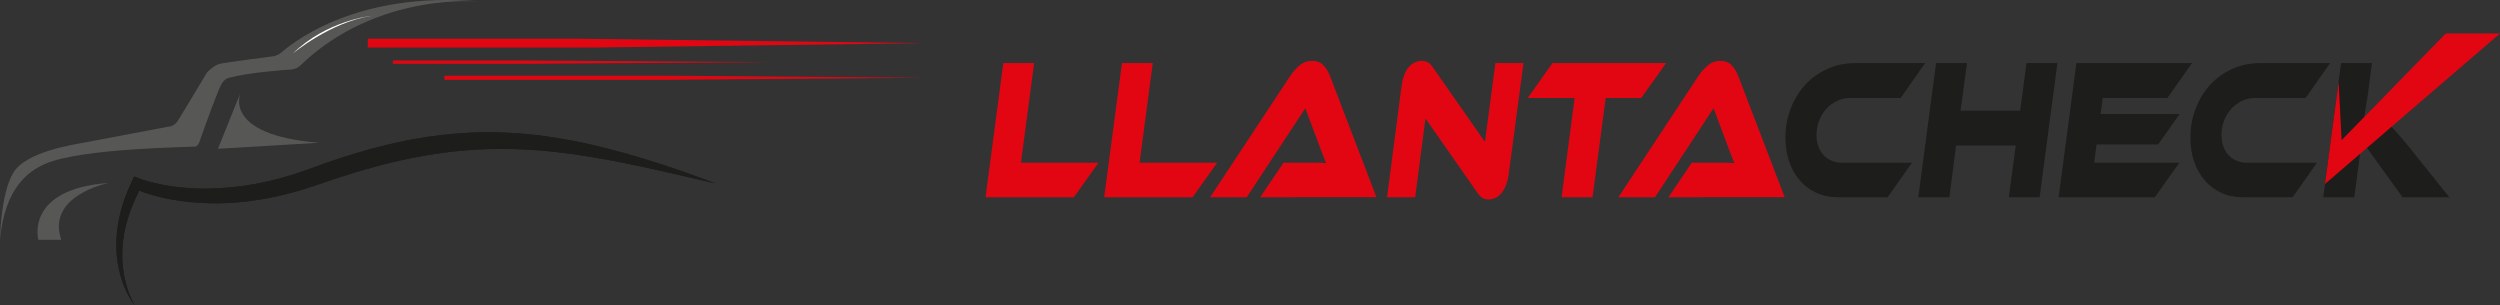<!-- Generator: Adobe Illustrator 19.0.0, SVG Export Plug-In  -->
<svg version="1.1"
	 xmlns="http://www.w3.org/2000/svg" xmlns:xlink="http://www.w3.org/1999/xlink" xmlns:a="http://ns.adobe.com/AdobeSVGViewerExtensions/3.0/"
	 x="0px" y="0px" width="867.117px" height="105.871px" viewBox="0 0 867.117 105.871"
	 style="enable-background:new 0 0 867.117 105.871;" xml:space="preserve">
<rect x="0" y="0" width="867.117" height="105.871" fill="#333333" stroke="none"/>
<style type="text/css">
	.st0{fill:#575756;}
	.st1{fill:#1D1D1B;}
	.st2{fill:#E20613;}
	.st3{fill:#FFFFFF;}
</style>
<defs>
</defs>
<g id="XMLID_15_">
	<g id="XMLID_49_">
		<path id="XMLID_52_" class="st0" d="M83.534,31.887c0,0-7.142,14.842,27.074,17.625l-35.012,2.086L83.534,31.887z"/>
		<path id="XMLID_51_" class="st0" d="M0,83.172c0,0,0.174-15.694,4.534-23.151c4.362-7.457,20.977-9.846,25.022-10.629
			c4.045-0.777,28.878-5.461,28.878-5.461s2.032,0.012,3.359-2.186c1.323-2.199,10.015-16.605,10.015-16.605
			s2.261-2.437,4.315-2.969c2.052-0.532,18.619-2.647,18.619-2.647s1.275-0.053,2.864-1.332
			c1.593-1.277,24.006-21.897,69.458-17.606c0,0-36.018-3.907-63.031,22.255c0,0-1.12,1.154-3.364,1.298
			c-2.247,0.136-14.718,1.014-21.306,2.877c-0.253,0.084-1.346,0.222-2.452,1.989c-1.106,1.776-4.902,12.202-7.46,19.394
			c0,0-0.481,2.228-1.733,2.433c-1.254,0.201-39.605,0.513-52.014,5.985C9.918,59.364,1.67,65.009,0,83.172z"/>
		<path id="XMLID_50_" class="st0" d="M37.7,63.451c0,0-21.75,4.265-16.445,19.721h-7.958C13.297,83.172,8.522,65.583,37.7,63.451z"
			/>
	</g>
	<g id="XMLID_45_">
		<g id="XMLID_46_">
			<path id="XMLID_48_" class="st1" d="M46.718,105.871c-1.148-1.441-2.058-3.066-2.865-4.739c-0.403-0.842-0.768-1.696-1.102-2.573
				c-0.332-0.873-0.619-1.763-0.887-2.665c-0.258-0.903-0.485-1.816-0.682-2.737c-0.188-0.925-0.355-1.851-0.481-2.789
				c-0.077-0.473-0.114-0.944-0.164-1.411c-0.058-0.471-0.099-0.942-0.117-1.415c-0.068-0.951-0.068-1.901-0.081-2.85
				c0.033-0.949,0.04-1.899,0.129-2.85c0.051-0.951,0.176-1.889,0.29-2.84c0.143-0.936,0.277-1.88,0.472-2.812
				c0.187-0.932,0.379-1.87,0.627-2.791c0.227-0.926,0.514-1.826,0.798-2.735c0.266-0.921,0.624-1.801,0.932-2.695
				c0.329-0.89,0.705-1.763,1.058-2.647l1.177-2.586l0.706-1.554l1.751,0.691c0.83,0.331,1.864,0.67,2.831,0.946
				c0.986,0.285,1.984,0.542,2.993,0.77c2.02,0.448,4.057,0.836,6.116,1.116c4.113,0.568,8.275,0.781,12.433,0.706
				c2.079-0.05,4.155-0.151,6.229-0.341c1.037-0.09,2.071-0.178,3.104-0.304c1.033-0.109,2.067-0.251,3.098-0.406
				c4.119-0.599,8.206-1.466,12.233-2.559c2.013-0.555,4.014-1.147,5.998-1.815c0.995-0.312,1.981-0.668,2.963-1.022l3.012-1.074
				c2.01-0.737,4.02-1.466,6.097-2.157c2.058-0.725,4.122-1.376,6.193-2.021c4.146-1.261,8.319-2.469,12.552-3.459
				c4.225-1.022,8.493-1.889,12.795-2.569c4.298-0.687,8.633-1.194,12.983-1.487c4.349-0.281,8.714-0.415,13.066-0.281
				c4.349,0.136,8.693,0.406,13.007,0.919c4.307,0.526,8.588,1.206,12.837,2.008c4.251,0.8,8.45,1.809,12.626,2.873
				c4.17,1.087,8.317,2.234,12.421,3.518c4.104,1.286,8.2,2.576,12.251,4.01c4.063,1.392,8.096,2.867,12.11,4.397
				c-8.364-1.899-16.69-3.901-25.033-5.7c-4.179-0.873-8.347-1.757-12.528-2.527c-4.182-0.758-8.374-1.428-12.562-2.031
				c-4.192-0.574-8.391-1.022-12.592-1.319c-4.201-0.276-8.397-0.444-12.591-0.406c-4.194,0.004-8.383,0.226-12.556,0.607
				c-4.173,0.36-8.331,0.905-12.465,1.633c-2.071,0.322-4.129,0.752-6.193,1.152c-2.052,0.454-4.11,0.871-6.154,1.399
				c-4.095,0.974-8.164,2.102-12.215,3.315c-4.065,1.242-8.018,2.504-12.095,3.939l-3.056,1.038
				c-1.038,0.352-2.079,0.699-3.134,1.005c-2.095,0.645-4.213,1.21-6.343,1.738c-4.257,1.045-8.577,1.839-12.935,2.366
				c-4.353,0.532-8.748,0.77-13.138,0.657c-4.388-0.109-8.774-0.515-13.105-1.302c-2.166-0.396-4.323-0.867-6.449-1.489
				c-1.064-0.304-2.119-0.645-3.173-1.016c-1.069-0.381-2.057-0.758-3.193-1.286l2.456-0.859l-1.255,2.358
				c-0.379,0.808-0.785,1.604-1.147,2.421c-0.341,0.819-0.732,1.625-1.031,2.467c-0.322,0.831-0.639,1.667-0.908,2.517
				c-0.301,0.842-0.547,1.703-0.798,2.563c-0.248,0.854-0.445,1.725-0.651,2.599c-0.171,0.877-0.361,1.757-0.481,2.647
				c-0.156,0.886-0.23,1.78-0.332,2.67c-0.056,0.896-0.132,1.799-0.137,2.695c-0.03,0.902-0.016,1.805,0.018,2.707
				c0.032,0.9,0.11,1.805,0.203,2.705c0.105,0.902,0.239,1.792,0.403,2.689c0.34,1.788,0.804,3.549,1.395,5.281
				C45.055,102.596,45.774,104.292,46.718,105.871z"/>
			<path id="XMLID_47_" class="st1" d="M46.718,105.871c-1.148-1.441-2.058-3.066-2.865-4.739c-0.403-0.842-0.768-1.696-1.102-2.573
				c-0.332-0.873-0.619-1.763-0.887-2.665c-0.258-0.903-0.485-1.816-0.682-2.737c-0.188-0.925-0.355-1.851-0.481-2.789
				c-0.077-0.473-0.114-0.944-0.164-1.411c-0.058-0.471-0.099-0.942-0.117-1.415c-0.068-0.951-0.068-1.901-0.081-2.85
				c0.033-0.949,0.04-1.899,0.129-2.85c0.051-0.951,0.176-1.889,0.29-2.84c0.143-0.936,0.277-1.88,0.472-2.812
				c0.187-0.932,0.379-1.87,0.627-2.791c0.227-0.926,0.514-1.826,0.798-2.735c0.266-0.921,0.624-1.801,0.932-2.695
				c0.329-0.89,0.705-1.763,1.058-2.647l1.177-2.586l0.706-1.554l1.751,0.691c0.83,0.331,1.864,0.67,2.831,0.946
				c0.986,0.285,1.984,0.542,2.993,0.77c2.02,0.448,4.057,0.836,6.116,1.116c4.113,0.568,8.275,0.781,12.433,0.706
				c2.079-0.05,4.155-0.151,6.229-0.341c1.037-0.09,2.071-0.178,3.104-0.304c1.033-0.109,2.067-0.251,3.098-0.406
				c4.119-0.599,8.206-1.466,12.233-2.559c2.013-0.555,4.014-1.147,5.998-1.815c0.995-0.312,1.981-0.668,2.963-1.022l3.012-1.074
				c2.01-0.737,4.02-1.466,6.097-2.157c2.058-0.725,4.122-1.376,6.193-2.021c4.146-1.261,8.319-2.469,12.552-3.459
				c4.225-1.022,8.493-1.889,12.795-2.569c4.298-0.687,8.633-1.194,12.983-1.487c4.349-0.281,8.714-0.415,13.066-0.281
				c4.349,0.136,8.693,0.406,13.007,0.919c4.307,0.526,8.588,1.206,12.837,2.008c4.251,0.8,8.45,1.809,12.626,2.873
				c4.17,1.087,8.317,2.234,12.421,3.518c4.104,1.286,8.2,2.576,12.251,4.01c4.063,1.392,8.096,2.867,12.11,4.397
				c-8.364-1.899-16.69-3.901-25.033-5.7c-4.179-0.873-8.347-1.757-12.528-2.527c-4.182-0.758-8.374-1.428-12.562-2.031
				c-4.192-0.574-8.391-1.022-12.592-1.319c-4.201-0.276-8.397-0.444-12.591-0.406c-4.194,0.004-8.383,0.226-12.556,0.607
				c-4.173,0.36-8.331,0.905-12.465,1.633c-2.071,0.322-4.129,0.752-6.193,1.152c-2.052,0.454-4.11,0.871-6.154,1.399
				c-4.095,0.974-8.164,2.102-12.215,3.315c-4.065,1.242-8.018,2.504-12.095,3.939l-3.056,1.038
				c-1.038,0.352-2.079,0.699-3.134,1.005c-2.095,0.645-4.213,1.21-6.343,1.738c-4.257,1.045-8.577,1.839-12.935,2.366
				c-4.353,0.532-8.748,0.77-13.138,0.657c-4.388-0.109-8.774-0.515-13.105-1.302c-2.166-0.396-4.323-0.867-6.449-1.489
				c-1.064-0.304-2.119-0.645-3.173-1.016c-1.069-0.381-2.057-0.758-3.193-1.286l2.456-0.859l-1.255,2.358
				c-0.379,0.808-0.785,1.604-1.147,2.421c-0.341,0.819-0.732,1.625-1.031,2.467c-0.322,0.831-0.639,1.667-0.908,2.517
				c-0.301,0.842-0.547,1.703-0.798,2.563c-0.248,0.854-0.445,1.725-0.651,2.599c-0.171,0.877-0.361,1.757-0.481,2.647
				c-0.156,0.886-0.23,1.78-0.332,2.67c-0.056,0.896-0.132,1.799-0.137,2.695c-0.03,0.902-0.016,1.805,0.018,2.707
				c0.032,0.9,0.11,1.805,0.203,2.705c0.105,0.902,0.239,1.792,0.403,2.689c0.34,1.788,0.804,3.549,1.395,5.281
				C45.055,102.596,45.774,104.292,46.718,105.871z"/>
		</g>
	</g>
	<g id="XMLID_20_">
		<g id="XMLID_22_">
			<path id="XMLID_43_" class="st2" d="M381.015,56.447l-8.552,11.963h-30.632l6.168-46.528h10.677l-4.562,34.565H381.015z"/>
			<path id="XMLID_41_" class="st2" d="M422.167,56.447l-8.552,11.963h-30.631l6.168-46.528h10.677l-4.562,34.565H422.167z"/>
			<path id="XMLID_39_" class="st2" d="M437.094,68.41l8.086-11.963h8.656c1.071,0,2.159,0,3.265,0c1.106,0,2.073,0.048,2.902,0.14
				c-0.38-0.835-0.811-1.889-1.295-3.164c-0.485-1.275-0.933-2.471-1.347-3.583l-4.613-12.31L432.43,68.41h-12.698l27.78-42.076
				c0.898-1.344,1.969-2.548,3.213-3.616c1.244-1.066,2.713-1.6,4.406-1.6c1.624,0,2.911,0.498,3.861,1.495
				c0.95,0.999,1.718,2.238,2.307,3.721l16.119,42.076H437.094z"/>
			<path id="XMLID_37_" class="st2" d="M516.291,69.174c-0.726,0-1.391-0.151-1.996-0.452c-0.605-0.301-1.27-0.984-1.995-2.05
				l-17.881-25.594l-3.577,27.333h-9.744l5.028-38.598c0.207-1.531,0.535-2.852,0.985-3.964c0.448-1.114,0.993-2.019,1.632-2.714
				c0.639-0.695,1.339-1.204,2.099-1.528c0.76-0.325,1.537-0.488,2.333-0.488c0.655,0,1.313,0.151,1.969,0.452
				c0.655,0.301,1.33,0.986,2.022,2.052l17.881,25.592l3.628-27.332h9.744l-5.131,38.529c-0.207,1.531-0.544,2.852-1.011,3.966
				c-0.466,1.112-1.01,2.029-1.632,2.747c-0.622,0.718-1.314,1.24-2.073,1.564C517.811,69.013,517.05,69.174,516.291,69.174z"/>
			<path id="XMLID_35_" class="st2" d="M577.864,21.882l-8.604,12.101h-12.335l-4.561,34.427h-10.729l4.51-34.427h-16.274
				l8.604-12.101H577.864z"/>
			<path id="XMLID_33_" class="st2" d="M578.693,68.41l8.087-11.963h8.654c1.07,0,2.159,0,3.266,0c1.103,0,2.073,0.048,2.902,0.14
				c-0.381-0.835-0.812-1.889-1.296-3.164c-0.484-1.275-0.934-2.471-1.349-3.583l-4.613-12.31L574.03,68.41h-12.7l27.78-42.076
				c0.898-1.344,1.971-2.548,3.214-3.616c1.244-1.066,2.712-1.6,4.406-1.6c1.623,0,2.911,0.498,3.861,1.495
				c0.951,0.999,1.719,2.238,2.305,3.721l16.119,42.076H578.693z"/>
			<path id="XMLID_31_" class="st1" d="M663.176,56.447l-8.449,11.963h-17.413c-2.695,0-5.157-0.521-7.385-1.564
				c-2.23-1.043-4.131-2.481-5.702-4.314c-1.573-1.83-2.791-3.997-3.654-6.502c-0.865-2.504-1.296-5.216-1.296-8.137
				c0-3.8,0.639-7.302,1.918-10.501c1.277-3.2,3.005-5.947,5.183-8.242c2.178-2.295,4.734-4.079,7.67-5.354
				c2.938-1.275,6.064-1.914,9.381-1.914h24.309l-8.499,12.101h-17.416c-1.589,0-3.101,0.327-4.535,0.974
				c-1.434,0.651-2.687,1.556-3.756,2.714c-1.072,1.16-1.918,2.515-2.54,4.069c-0.622,1.554-0.934,3.258-0.934,5.111
				c0,1.436,0.216,2.747,0.649,3.928c0.431,1.183,1.036,2.192,1.813,3.026c0.777,0.835,1.702,1.484,2.772,1.947
				c1.072,0.465,2.264,0.695,3.577,0.695H663.176z"/>
			<path id="XMLID_29_" class="st1" d="M707.438,68.41h-10.677l2.385-17.943h-20.68l-2.333,17.943h-10.782l6.169-46.528h10.729
				l-2.23,16.484h20.68l2.178-16.484h10.729L707.438,68.41z"/>
			<path id="XMLID_27_" class="st1" d="M755.898,56.447l-8.499,11.963h-33.38l6.169-46.528h40.116l-8.552,12.101h-22.443
				l-0.725,5.566h27.418l-7.465,10.57h-21.354l-0.829,6.328H755.898z"/>
			<path id="XMLID_25_" class="st1" d="M803.632,56.447l-8.449,11.963H777.77c-2.695,0-5.157-0.521-7.385-1.564
				c-2.23-1.043-4.131-2.481-5.702-4.314c-1.573-1.83-2.791-3.997-3.654-6.502c-0.865-2.504-1.296-5.216-1.296-8.137
				c0-3.8,0.639-7.302,1.918-10.501c1.277-3.2,3.005-5.947,5.183-8.242s4.734-4.079,7.67-5.354c2.938-1.275,6.064-1.914,9.381-1.914
				h24.309l-8.499,12.101h-17.416c-1.589,0-3.101,0.327-4.535,0.974c-1.435,0.651-2.686,1.556-3.757,2.714
				c-1.072,1.16-1.918,2.515-2.54,4.069c-0.622,1.554-0.934,3.258-0.934,5.111c0,1.436,0.216,2.747,0.649,3.928
				c0.431,1.183,1.036,2.192,1.813,3.026c0.777,0.835,1.702,1.484,2.772,1.947c1.072,0.465,2.264,0.695,3.577,0.695H803.632z"/>
			<path id="XMLID_23_" class="st1" d="M849.553,68.41h-16.222l-8.864-12.241c-1.52-2.086-2.686-3.708-3.499-4.866
				c-0.812-1.16-1.443-2.134-1.891-2.921l-0.726,6.675L816.59,68.41h-10.782l6.169-46.528h10.729l-1.401,10.78
				c-0.207,1.439-0.431,2.852-0.674,4.242c-0.241,1.392-0.448,2.691-0.622,3.895c0.796-0.833,1.772-1.866,2.929-3.095
				c1.158-1.227,2.634-2.722,4.431-4.485l11.506-11.337h15.55l-14.978,13.353c-1.315,1.16-2.471,2.18-3.474,3.061
				c-1.003,0.882-1.891,1.646-2.67,2.295c-0.777,0.649-1.476,1.229-2.098,1.738c-0.622,0.511-1.244,0.997-1.866,1.461
				c0.863,0.928,1.908,2.086,3.135,3.476c1.227,1.391,2.808,3.317,4.743,5.773L849.553,68.41z"/>
		</g>
		<polygon id="XMLID_21_" class="st2" points="867.117,11.609 806.409,63.816 811.141,28.398 812.18,48.616 848.315,11.609 		"/>
	</g>
	<polygon id="XMLID_19_" class="st2" points="205.484,16.496 127.566,16.496 127.566,13.431 200.12,13.431 320.669,14.959 	"/>
	<polygon id="XMLID_18_" class="st2" points="180.935,22.137 136.269,22.137 136.269,20.977 180.935,20.977 267.026,21.555 	"/>
	<polygon id="XMLID_17_" class="st2" points="231.809,27.674 154.148,27.674 154.148,26.258 231.809,26.258 320.669,26.97 	"/>
	<path id="XMLID_16_" class="st3" d="M128.81,5.52c0,0-15.415,1.499-27.268,13.062C101.541,18.582,114.572,7.672,128.81,5.52z"/>
</g>
</svg>